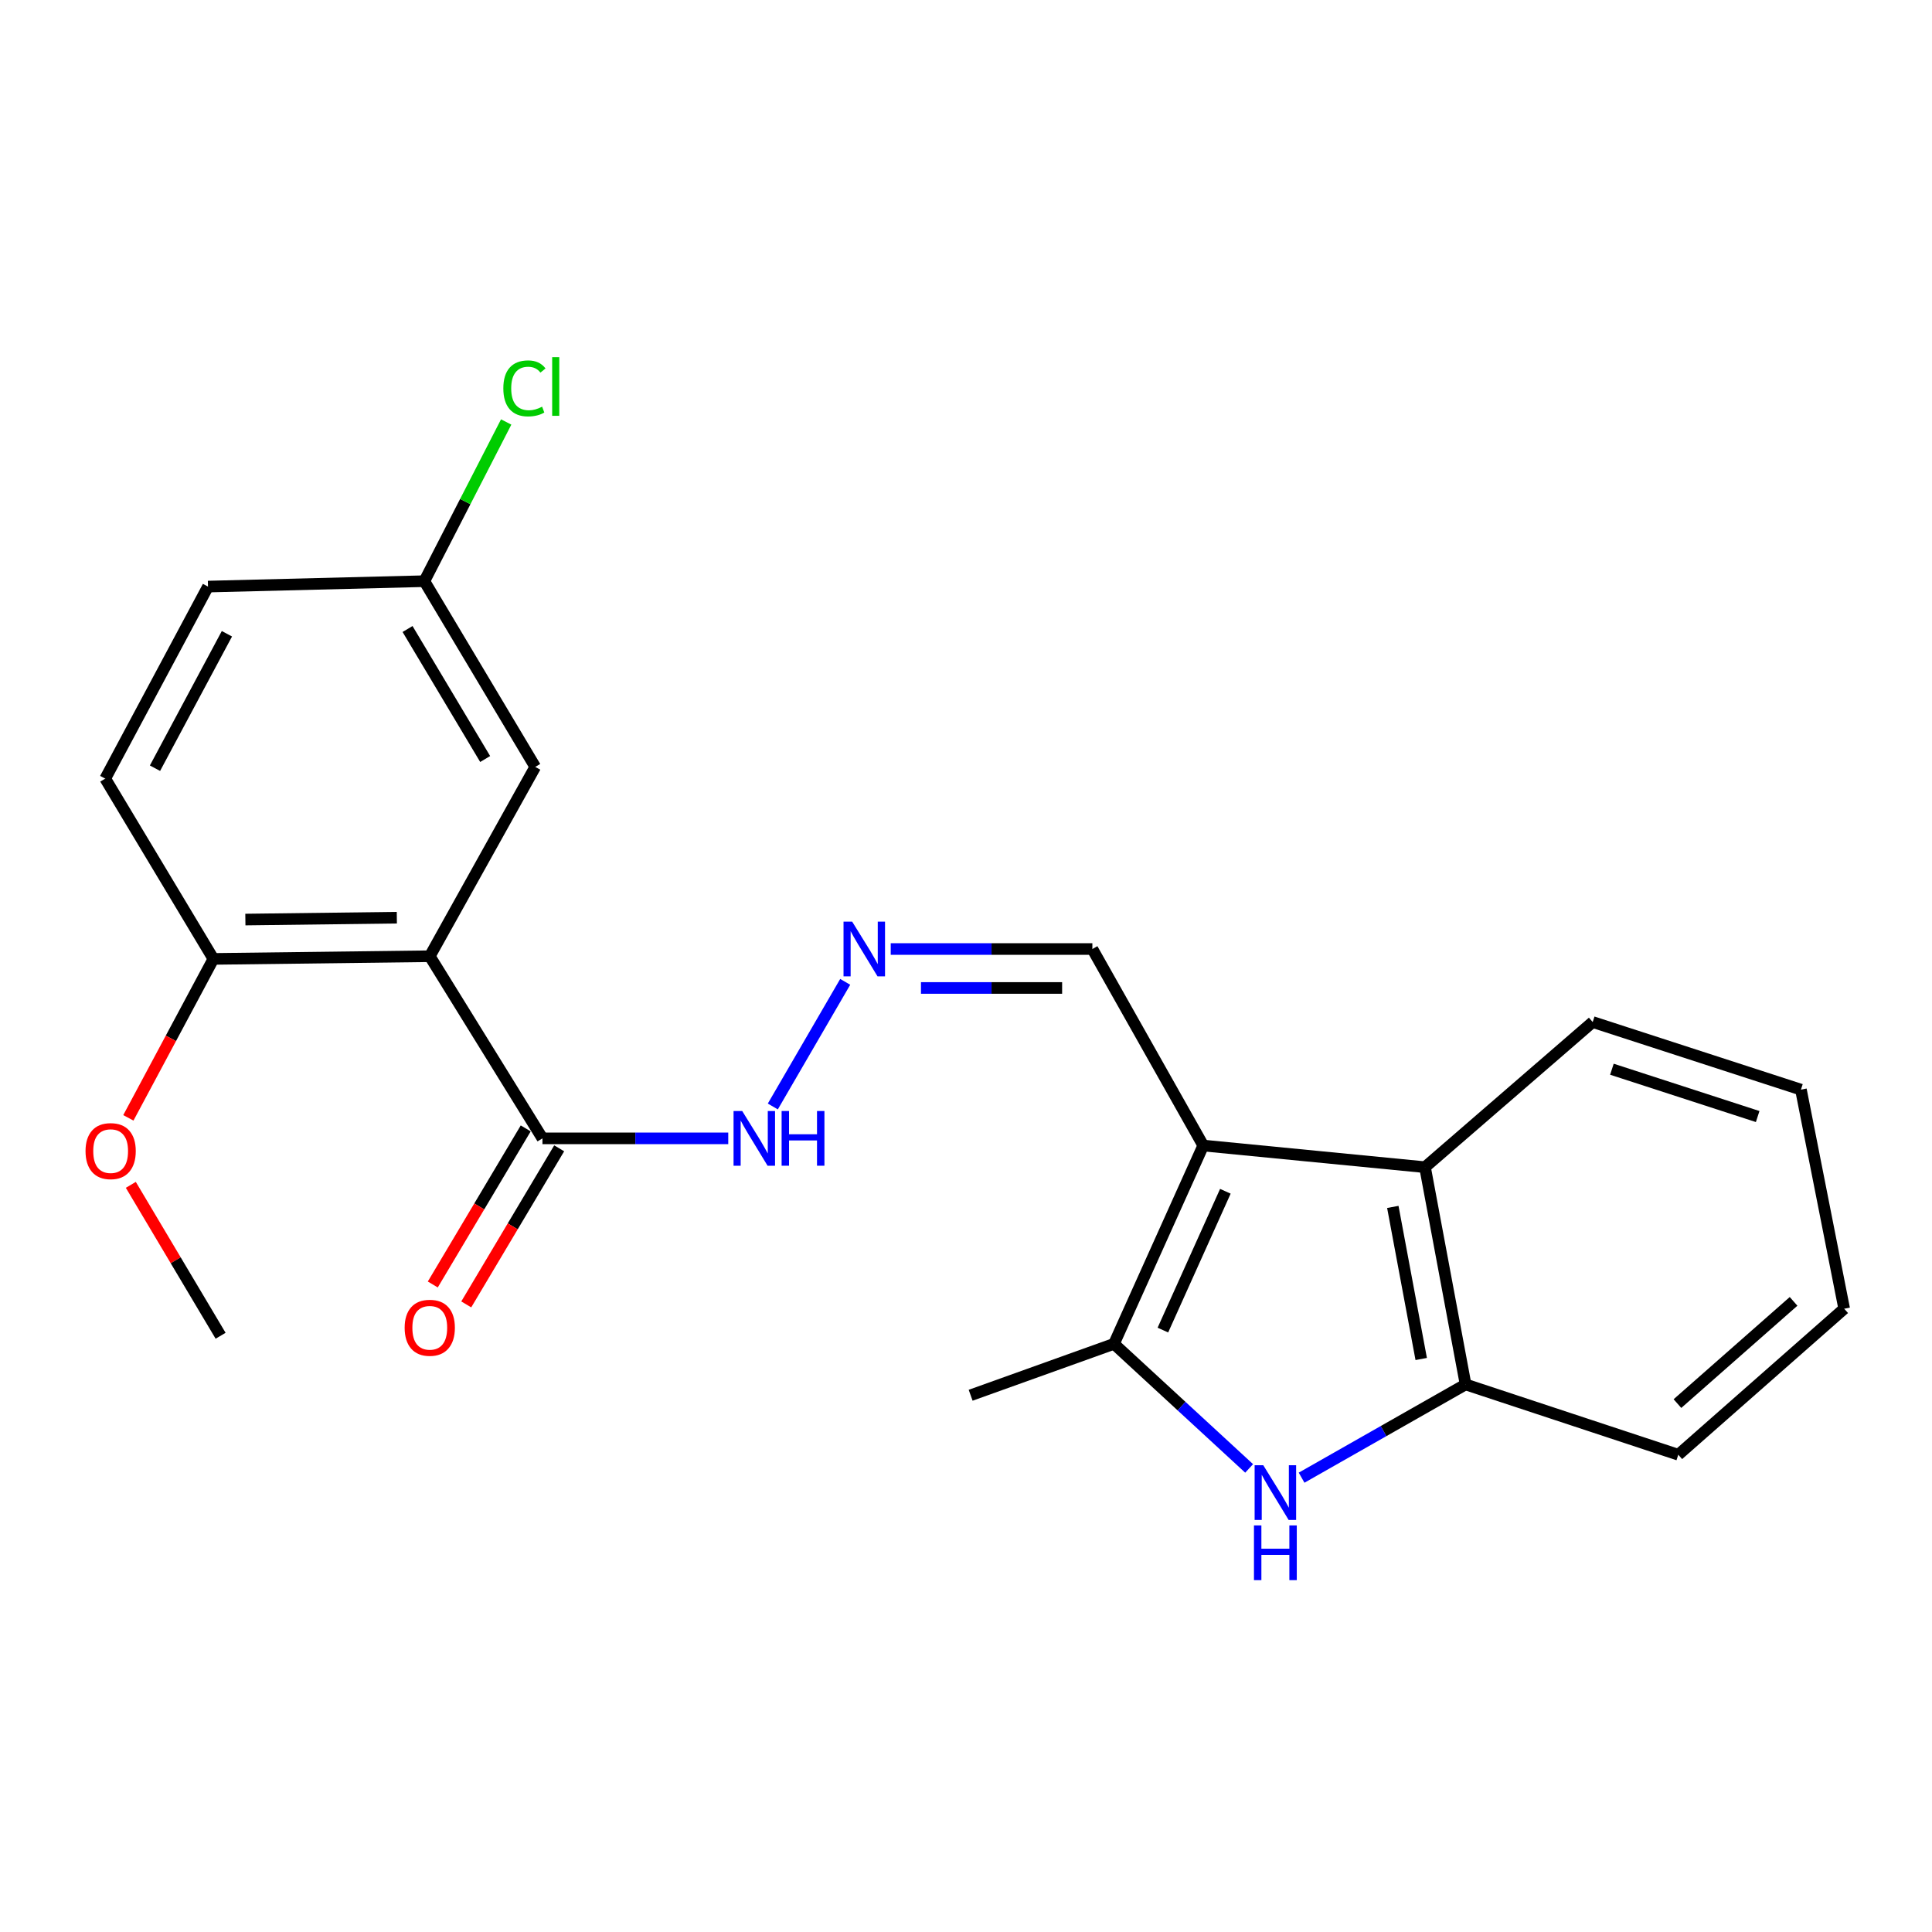 <?xml version='1.0' encoding='iso-8859-1'?>
<svg version='1.1' baseProfile='full'
              xmlns='http://www.w3.org/2000/svg'
                      xmlns:rdkit='http://www.rdkit.org/xml'
                      xmlns:xlink='http://www.w3.org/1999/xlink'
                  xml:space='preserve'
width='1000px' height='1000px' viewBox='0 0 1000 1000'>
<!-- END OF HEADER -->
<rect style='opacity:1.0;fill:#FFFFFF;stroke:none' width='1000' height='1000' x='0' y='0'> </rect>
<path class='bond-0' d='M 622.794,592.932 L 576.597,695.572' style='fill:none;fill-rule:evenodd;stroke:#000000;stroke-width:6px;stroke-linecap:butt;stroke-linejoin:miter;stroke-opacity:1' />
<path class='bond-0' d='M 634.247,616.602 L 601.909,688.45' style='fill:none;fill-rule:evenodd;stroke:#000000;stroke-width:6px;stroke-linecap:butt;stroke-linejoin:miter;stroke-opacity:1' />
<path class='bond-3' d='M 622.794,592.932 L 737.585,604.131' style='fill:none;fill-rule:evenodd;stroke:#000000;stroke-width:6px;stroke-linecap:butt;stroke-linejoin:miter;stroke-opacity:1' />
<path class='bond-9' d='M 622.794,592.932 L 565.409,491.211' style='fill:none;fill-rule:evenodd;stroke:#000000;stroke-width:6px;stroke-linecap:butt;stroke-linejoin:miter;stroke-opacity:1' />
<path class='bond-1' d='M 576.597,695.572 L 611.574,727.811' style='fill:none;fill-rule:evenodd;stroke:#000000;stroke-width:6px;stroke-linecap:butt;stroke-linejoin:miter;stroke-opacity:1' />
<path class='bond-1' d='M 611.574,727.811 L 646.551,760.049' style='fill:none;fill-rule:evenodd;stroke:#0000FF;stroke-width:6px;stroke-linecap:butt;stroke-linejoin:miter;stroke-opacity:1' />
<path class='bond-16' d='M 576.597,695.572 L 502.403,722.181' style='fill:none;fill-rule:evenodd;stroke:#000000;stroke-width:6px;stroke-linecap:butt;stroke-linejoin:miter;stroke-opacity:1' />
<path class='bond-23' d='M 673.703,764.849 L 716.143,740.715' style='fill:none;fill-rule:evenodd;stroke:#0000FF;stroke-width:6px;stroke-linecap:butt;stroke-linejoin:miter;stroke-opacity:1' />
<path class='bond-23' d='M 716.143,740.715 L 758.583,716.582' style='fill:none;fill-rule:evenodd;stroke:#000000;stroke-width:6px;stroke-linecap:butt;stroke-linejoin:miter;stroke-opacity:1' />
<path class='bond-2' d='M 222.447,494.94 L 280.772,589.214' style='fill:none;fill-rule:evenodd;stroke:#000000;stroke-width:6px;stroke-linecap:butt;stroke-linejoin:miter;stroke-opacity:1' />
<path class='bond-7' d='M 222.447,494.94 L 110.456,496.329' style='fill:none;fill-rule:evenodd;stroke:#000000;stroke-width:6px;stroke-linecap:butt;stroke-linejoin:miter;stroke-opacity:1' />
<path class='bond-7' d='M 205.399,474.991 L 127.005,475.963' style='fill:none;fill-rule:evenodd;stroke:#000000;stroke-width:6px;stroke-linecap:butt;stroke-linejoin:miter;stroke-opacity:1' />
<path class='bond-8' d='M 222.447,494.94 L 277.043,396.948' style='fill:none;fill-rule:evenodd;stroke:#000000;stroke-width:6px;stroke-linecap:butt;stroke-linejoin:miter;stroke-opacity:1' />
<path class='bond-4' d='M 737.585,604.131 L 758.583,716.582' style='fill:none;fill-rule:evenodd;stroke:#000000;stroke-width:6px;stroke-linecap:butt;stroke-linejoin:miter;stroke-opacity:1' />
<path class='bond-4' d='M 720.919,624.699 L 735.617,703.415' style='fill:none;fill-rule:evenodd;stroke:#000000;stroke-width:6px;stroke-linecap:butt;stroke-linejoin:miter;stroke-opacity:1' />
<path class='bond-18' d='M 737.585,604.131 L 824.378,529.008' style='fill:none;fill-rule:evenodd;stroke:#000000;stroke-width:6px;stroke-linecap:butt;stroke-linejoin:miter;stroke-opacity:1' />
<path class='bond-19' d='M 758.583,716.582 L 868.682,752.968' style='fill:none;fill-rule:evenodd;stroke:#000000;stroke-width:6px;stroke-linecap:butt;stroke-linejoin:miter;stroke-opacity:1' />
<path class='bond-5' d='M 280.772,589.214 L 328.857,589.214' style='fill:none;fill-rule:evenodd;stroke:#000000;stroke-width:6px;stroke-linecap:butt;stroke-linejoin:miter;stroke-opacity:1' />
<path class='bond-5' d='M 328.857,589.214 L 376.942,589.214' style='fill:none;fill-rule:evenodd;stroke:#0000FF;stroke-width:6px;stroke-linecap:butt;stroke-linejoin:miter;stroke-opacity:1' />
<path class='bond-11' d='M 272.112,584.058 L 248.061,624.452' style='fill:none;fill-rule:evenodd;stroke:#000000;stroke-width:6px;stroke-linecap:butt;stroke-linejoin:miter;stroke-opacity:1' />
<path class='bond-11' d='M 248.061,624.452 L 224.01,664.846' style='fill:none;fill-rule:evenodd;stroke:#FF0000;stroke-width:6px;stroke-linecap:butt;stroke-linejoin:miter;stroke-opacity:1' />
<path class='bond-11' d='M 289.433,594.371 L 265.382,634.765' style='fill:none;fill-rule:evenodd;stroke:#000000;stroke-width:6px;stroke-linecap:butt;stroke-linejoin:miter;stroke-opacity:1' />
<path class='bond-11' d='M 265.382,634.765 L 241.331,675.159' style='fill:none;fill-rule:evenodd;stroke:#FF0000;stroke-width:6px;stroke-linecap:butt;stroke-linejoin:miter;stroke-opacity:1' />
<path class='bond-6' d='M 461.04,491.211 L 513.224,491.211' style='fill:none;fill-rule:evenodd;stroke:#0000FF;stroke-width:6px;stroke-linecap:butt;stroke-linejoin:miter;stroke-opacity:1' />
<path class='bond-6' d='M 513.224,491.211 L 565.409,491.211' style='fill:none;fill-rule:evenodd;stroke:#000000;stroke-width:6px;stroke-linecap:butt;stroke-linejoin:miter;stroke-opacity:1' />
<path class='bond-6' d='M 476.695,511.369 L 513.224,511.369' style='fill:none;fill-rule:evenodd;stroke:#0000FF;stroke-width:6px;stroke-linecap:butt;stroke-linejoin:miter;stroke-opacity:1' />
<path class='bond-6' d='M 513.224,511.369 L 549.754,511.369' style='fill:none;fill-rule:evenodd;stroke:#000000;stroke-width:6px;stroke-linecap:butt;stroke-linejoin:miter;stroke-opacity:1' />
<path class='bond-10' d='M 437.478,508.204 L 400.008,572.712' style='fill:none;fill-rule:evenodd;stroke:#0000FF;stroke-width:6px;stroke-linecap:butt;stroke-linejoin:miter;stroke-opacity:1' />
<path class='bond-12' d='M 110.456,496.329 L 54.471,403.017' style='fill:none;fill-rule:evenodd;stroke:#000000;stroke-width:6px;stroke-linecap:butt;stroke-linejoin:miter;stroke-opacity:1' />
<path class='bond-17' d='M 110.456,496.329 L 88.448,537.461' style='fill:none;fill-rule:evenodd;stroke:#000000;stroke-width:6px;stroke-linecap:butt;stroke-linejoin:miter;stroke-opacity:1' />
<path class='bond-17' d='M 88.448,537.461 L 66.441,578.594' style='fill:none;fill-rule:evenodd;stroke:#FF0000;stroke-width:6px;stroke-linecap:butt;stroke-linejoin:miter;stroke-opacity:1' />
<path class='bond-13' d='M 277.043,396.948 L 219.647,300.814' style='fill:none;fill-rule:evenodd;stroke:#000000;stroke-width:6px;stroke-linecap:butt;stroke-linejoin:miter;stroke-opacity:1' />
<path class='bond-13' d='M 251.125,392.861 L 210.948,325.568' style='fill:none;fill-rule:evenodd;stroke:#000000;stroke-width:6px;stroke-linecap:butt;stroke-linejoin:miter;stroke-opacity:1' />
<path class='bond-25' d='M 54.471,403.017 L 107.656,303.614' style='fill:none;fill-rule:evenodd;stroke:#000000;stroke-width:6px;stroke-linecap:butt;stroke-linejoin:miter;stroke-opacity:1' />
<path class='bond-25' d='M 80.223,397.617 L 117.453,328.034' style='fill:none;fill-rule:evenodd;stroke:#000000;stroke-width:6px;stroke-linecap:butt;stroke-linejoin:miter;stroke-opacity:1' />
<path class='bond-14' d='M 219.647,300.814 L 107.656,303.614' style='fill:none;fill-rule:evenodd;stroke:#000000;stroke-width:6px;stroke-linecap:butt;stroke-linejoin:miter;stroke-opacity:1' />
<path class='bond-15' d='M 219.647,300.814 L 240.824,259.616' style='fill:none;fill-rule:evenodd;stroke:#000000;stroke-width:6px;stroke-linecap:butt;stroke-linejoin:miter;stroke-opacity:1' />
<path class='bond-15' d='M 240.824,259.616 L 262,218.417' style='fill:none;fill-rule:evenodd;stroke:#00CC00;stroke-width:6px;stroke-linecap:butt;stroke-linejoin:miter;stroke-opacity:1' />
<path class='bond-20' d='M 67.709,613.275 L 90.947,652.329' style='fill:none;fill-rule:evenodd;stroke:#FF0000;stroke-width:6px;stroke-linecap:butt;stroke-linejoin:miter;stroke-opacity:1' />
<path class='bond-20' d='M 90.947,652.329 L 114.185,691.384' style='fill:none;fill-rule:evenodd;stroke:#000000;stroke-width:6px;stroke-linecap:butt;stroke-linejoin:miter;stroke-opacity:1' />
<path class='bond-21' d='M 824.378,529.008 L 932.158,563.994' style='fill:none;fill-rule:evenodd;stroke:#000000;stroke-width:6px;stroke-linecap:butt;stroke-linejoin:miter;stroke-opacity:1' />
<path class='bond-21' d='M 834.321,553.429 L 909.767,577.919' style='fill:none;fill-rule:evenodd;stroke:#000000;stroke-width:6px;stroke-linecap:butt;stroke-linejoin:miter;stroke-opacity:1' />
<path class='bond-24' d='M 868.682,752.968 L 954.545,677.385' style='fill:none;fill-rule:evenodd;stroke:#000000;stroke-width:6px;stroke-linecap:butt;stroke-linejoin:miter;stroke-opacity:1' />
<path class='bond-24' d='M 868.242,726.499 L 928.346,673.591' style='fill:none;fill-rule:evenodd;stroke:#000000;stroke-width:6px;stroke-linecap:butt;stroke-linejoin:miter;stroke-opacity:1' />
<path class='bond-22' d='M 932.158,563.994 L 954.545,677.385' style='fill:none;fill-rule:evenodd;stroke:#000000;stroke-width:6px;stroke-linecap:butt;stroke-linejoin:miter;stroke-opacity:1' />
<path  class='atom-2' d='M 653.872 758.406
L 663.152 773.406
Q 664.072 774.886, 665.552 777.566
Q 667.032 780.246, 667.112 780.406
L 667.112 758.406
L 670.872 758.406
L 670.872 786.726
L 666.992 786.726
L 657.032 770.326
Q 655.872 768.406, 654.632 766.206
Q 653.432 764.006, 653.072 763.326
L 653.072 786.726
L 649.392 786.726
L 649.392 758.406
L 653.872 758.406
' fill='#0000FF'/>
<path  class='atom-2' d='M 649.052 789.558
L 652.892 789.558
L 652.892 801.598
L 667.372 801.598
L 667.372 789.558
L 671.212 789.558
L 671.212 817.878
L 667.372 817.878
L 667.372 804.798
L 652.892 804.798
L 652.892 817.878
L 649.052 817.878
L 649.052 789.558
' fill='#0000FF'/>
<path  class='atom-7' d='M 441.088 477.051
L 450.368 492.051
Q 451.288 493.531, 452.768 496.211
Q 454.248 498.891, 454.328 499.051
L 454.328 477.051
L 458.088 477.051
L 458.088 505.371
L 454.208 505.371
L 444.248 488.971
Q 443.088 487.051, 441.848 484.851
Q 440.648 482.651, 440.288 481.971
L 440.288 505.371
L 436.608 505.371
L 436.608 477.051
L 441.088 477.051
' fill='#0000FF'/>
<path  class='atom-11' d='M 384.163 575.054
L 393.443 590.054
Q 394.363 591.534, 395.843 594.214
Q 397.323 596.894, 397.403 597.054
L 397.403 575.054
L 401.163 575.054
L 401.163 603.374
L 397.283 603.374
L 387.323 586.974
Q 386.163 585.054, 384.923 582.854
Q 383.723 580.654, 383.363 579.974
L 383.363 603.374
L 379.683 603.374
L 379.683 575.054
L 384.163 575.054
' fill='#0000FF'/>
<path  class='atom-11' d='M 404.563 575.054
L 408.403 575.054
L 408.403 587.094
L 422.883 587.094
L 422.883 575.054
L 426.723 575.054
L 426.723 603.374
L 422.883 603.374
L 422.883 590.294
L 408.403 590.294
L 408.403 603.374
L 404.563 603.374
L 404.563 575.054
' fill='#0000FF'/>
<path  class='atom-12' d='M 209.447 687.253
Q 209.447 680.453, 212.807 676.653
Q 216.167 672.853, 222.447 672.853
Q 228.727 672.853, 232.087 676.653
Q 235.447 680.453, 235.447 687.253
Q 235.447 694.133, 232.047 698.053
Q 228.647 701.933, 222.447 701.933
Q 216.207 701.933, 212.807 698.053
Q 209.447 694.173, 209.447 687.253
M 222.447 698.733
Q 226.767 698.733, 229.087 695.853
Q 231.447 692.933, 231.447 687.253
Q 231.447 681.693, 229.087 678.893
Q 226.767 676.053, 222.447 676.053
Q 218.127 676.053, 215.767 678.853
Q 213.447 681.653, 213.447 687.253
Q 213.447 692.973, 215.767 695.853
Q 218.127 698.733, 222.447 698.733
' fill='#FF0000'/>
<path  class='atom-16' d='M 260.523 201.024
Q 260.523 193.984, 263.803 190.304
Q 267.123 186.584, 273.403 186.584
Q 279.243 186.584, 282.363 190.704
L 279.723 192.864
Q 277.443 189.864, 273.403 189.864
Q 269.123 189.864, 266.843 192.744
Q 264.603 195.584, 264.603 201.024
Q 264.603 206.624, 266.923 209.504
Q 269.283 212.384, 273.843 212.384
Q 276.963 212.384, 280.603 210.504
L 281.723 213.504
Q 280.243 214.464, 278.003 215.024
Q 275.763 215.584, 273.283 215.584
Q 267.123 215.584, 263.803 211.824
Q 260.523 208.064, 260.523 201.024
' fill='#00CC00'/>
<path  class='atom-16' d='M 285.803 184.864
L 289.483 184.864
L 289.483 215.224
L 285.803 215.224
L 285.803 184.864
' fill='#00CC00'/>
<path  class='atom-18' d='M 44.271 595.812
Q 44.271 589.012, 47.631 585.212
Q 50.991 581.412, 57.271 581.412
Q 63.551 581.412, 66.911 585.212
Q 70.271 589.012, 70.271 595.812
Q 70.271 602.692, 66.871 606.612
Q 63.471 610.492, 57.271 610.492
Q 51.031 610.492, 47.631 606.612
Q 44.271 602.732, 44.271 595.812
M 57.271 607.292
Q 61.591 607.292, 63.911 604.412
Q 66.271 601.492, 66.271 595.812
Q 66.271 590.252, 63.911 587.452
Q 61.591 584.612, 57.271 584.612
Q 52.951 584.612, 50.591 587.412
Q 48.271 590.212, 48.271 595.812
Q 48.271 601.532, 50.591 604.412
Q 52.951 607.292, 57.271 607.292
' fill='#FF0000'/>
</svg>
